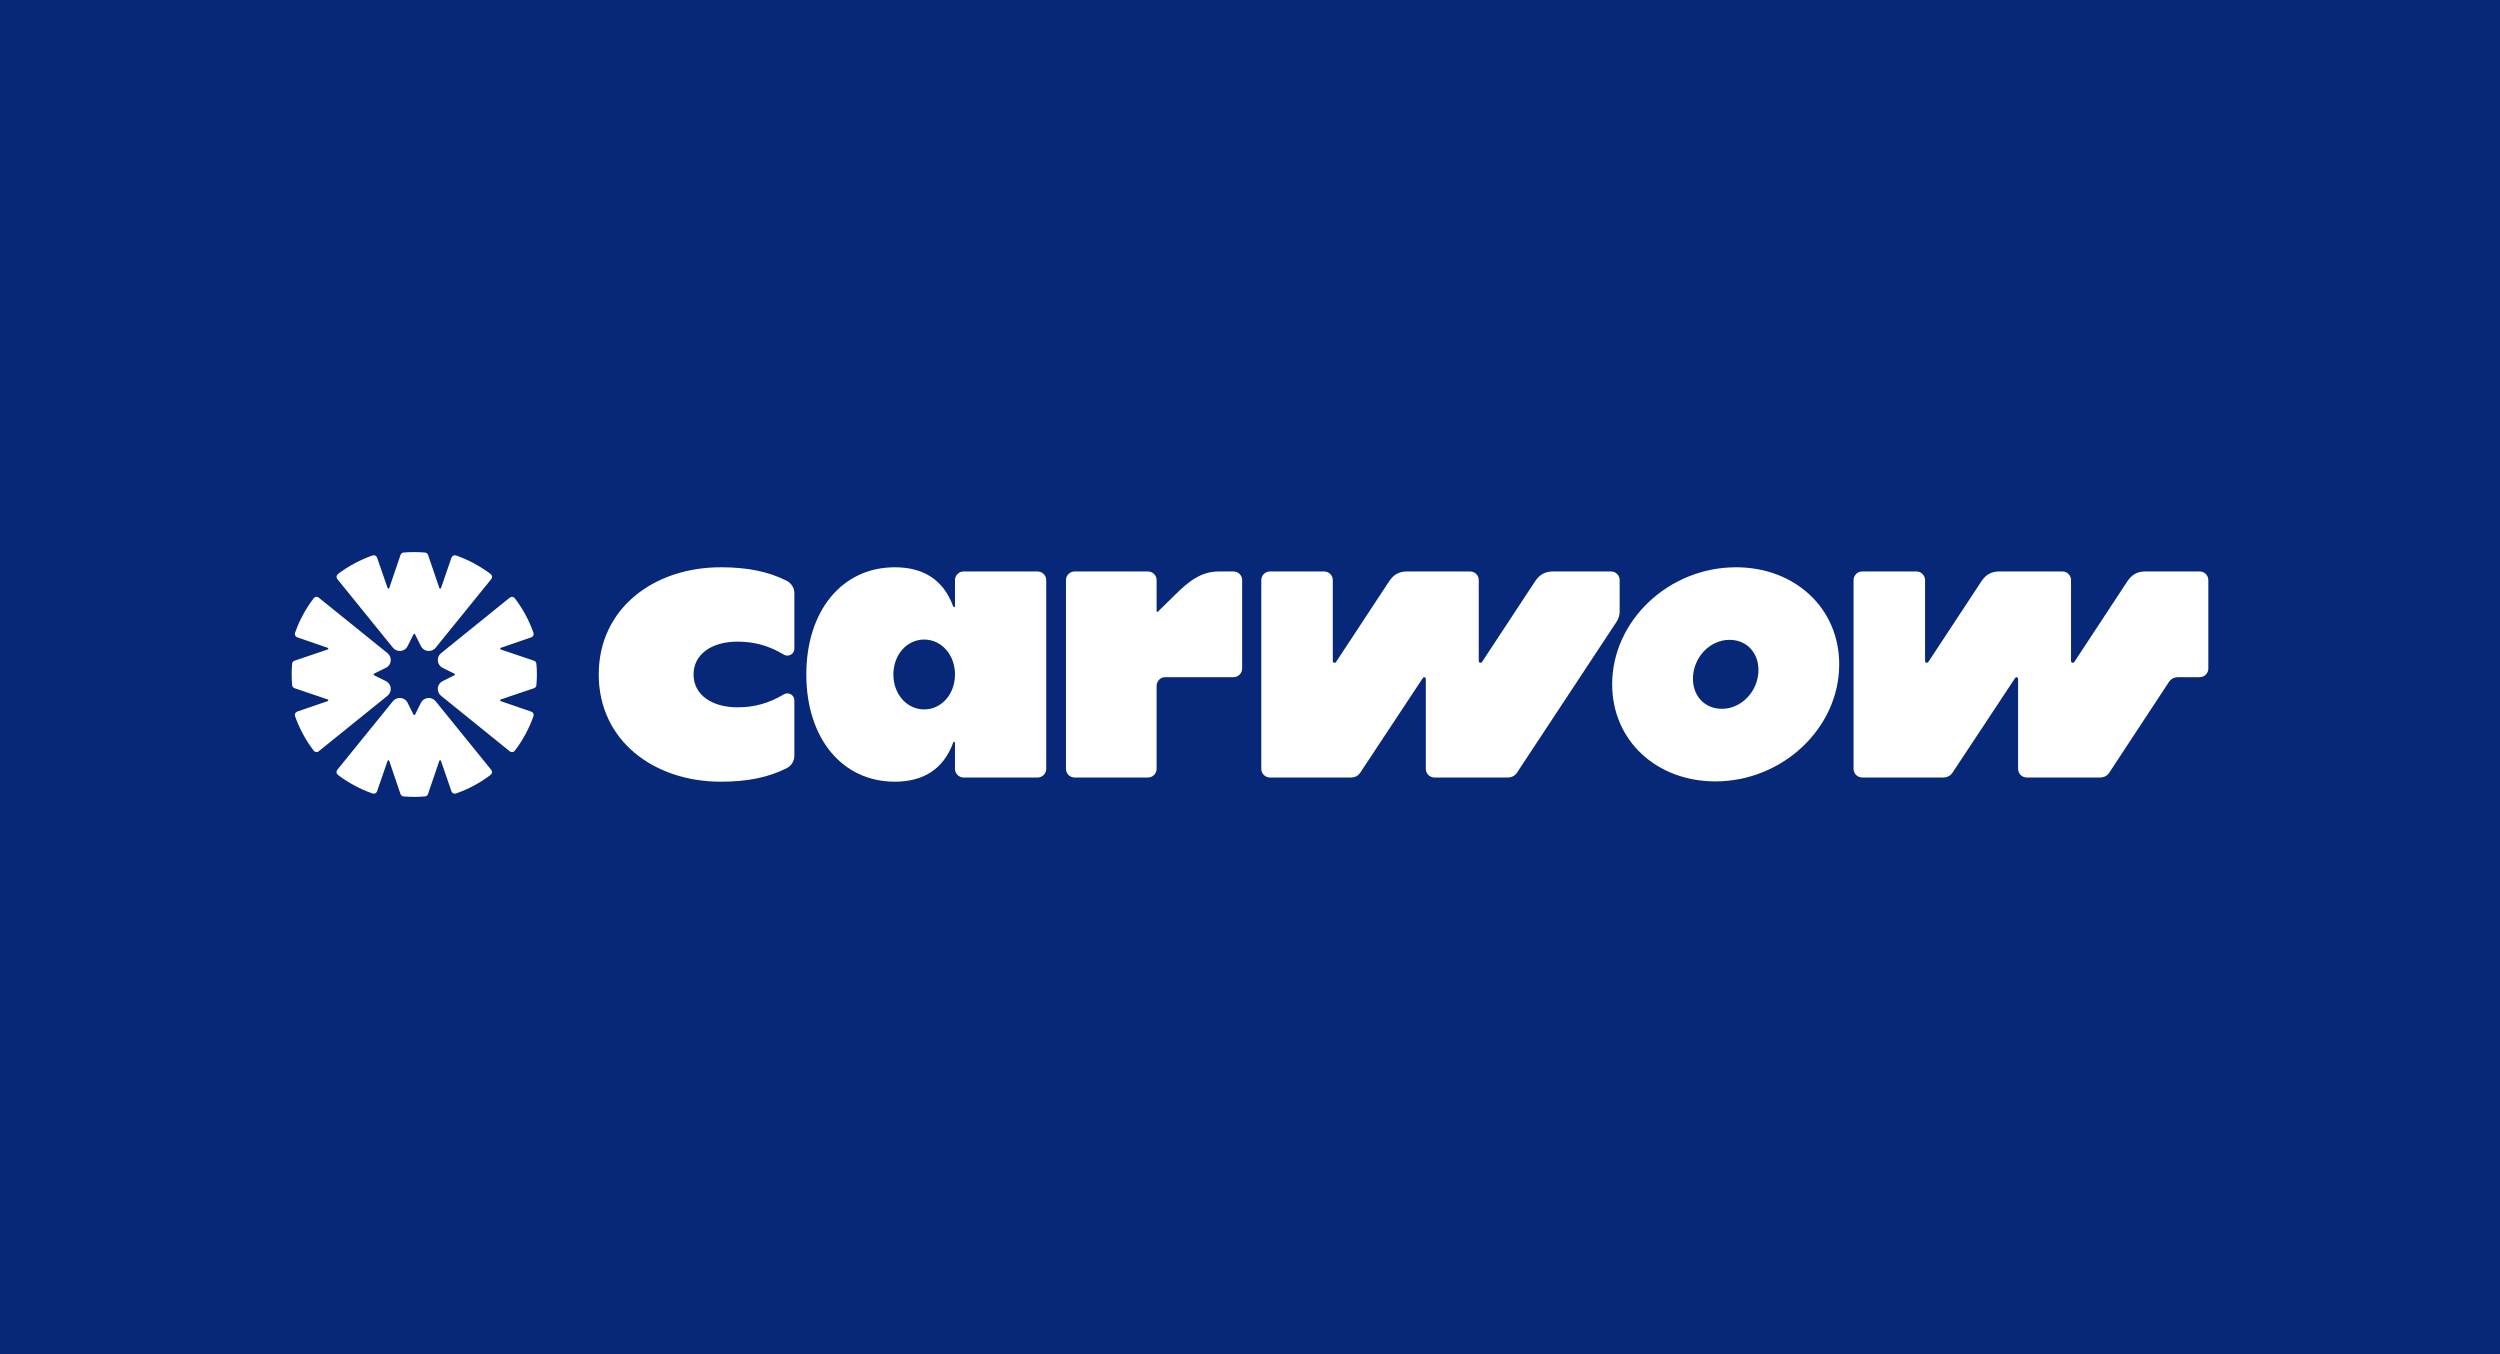 <?xml version="1.0" encoding="UTF-8"?> <svg xmlns="http://www.w3.org/2000/svg" width="480" height="260" viewBox="0 0 480 260" fill="none"><rect width="480" height="260" fill="#072778"></rect><path d="M422.335 130.016H418.314C417.453 130.016 416.821 130.303 416.361 131.048L405.048 148.249C404.589 148.993 403.956 149.281 403.095 149.281H389.139C388.697 149.281 388.274 149.105 387.962 148.794C387.649 148.482 387.474 148.059 387.473 147.619V130.36C387.473 130.016 387.071 129.901 386.899 130.188L374.953 148.249C374.493 148.993 373.861 149.281 373 149.281H357.55C357.109 149.281 356.686 149.105 356.373 148.794C356.061 148.482 355.885 148.059 355.885 147.619V111.381C355.885 110.941 356.061 110.518 356.373 110.206C356.686 109.895 357.109 109.719 357.55 109.719H367.946C368.388 109.719 368.811 109.895 369.123 110.206C369.435 110.518 369.611 110.941 369.612 111.381V126.92C369.612 127.264 370.072 127.378 370.243 127.092L380.466 111.554C381.327 110.293 382.361 109.719 383.912 109.719H395.973C396.415 109.719 396.838 109.895 397.15 110.206C397.462 110.518 397.638 110.941 397.638 111.381V126.92C397.638 127.264 398.098 127.378 398.27 127.092L408.493 111.554C409.355 110.293 410.389 109.719 411.94 109.719H422.335C422.776 109.719 423.199 109.895 423.512 110.206C423.824 110.518 423.999 110.941 424 111.381V128.354C423.999 128.795 423.824 129.218 423.512 129.529C423.199 129.841 422.776 130.016 422.335 130.016ZM330.615 136.094C327.341 136.094 325.044 133.685 325.044 130.303C325.044 126.288 328.26 122.849 332.051 122.849C335.324 122.849 337.622 125.257 337.622 128.64C337.622 132.654 334.406 136.094 330.615 136.094ZM329.352 150.026C342.274 150.026 353.129 139.763 353.129 127.55C353.129 116.714 344.571 108.917 333.314 108.917C320.392 108.917 309.537 119.18 309.537 131.392C309.537 142.228 318.095 150.026 329.352 150.026ZM273.757 147.618V130.361C273.757 130.017 273.355 129.902 273.182 130.189L261.237 148.25C260.777 148.994 260.145 149.282 259.284 149.282H243.834C243.392 149.282 242.969 149.106 242.657 148.795C242.345 148.483 242.169 148.06 242.169 147.619V111.381C242.169 110.941 242.345 110.518 242.657 110.206C242.969 109.895 243.392 109.719 243.834 109.719H254.23C254.671 109.719 255.095 109.895 255.407 110.206C255.719 110.518 255.895 110.941 255.895 111.381V126.92C255.895 127.264 256.354 127.378 256.527 127.092L266.75 111.554C267.611 110.293 268.645 109.719 270.196 109.719H282.257C282.698 109.719 283.122 109.895 283.434 110.206C283.746 110.518 283.922 110.941 283.922 111.381V126.92C283.922 127.264 284.382 127.378 284.554 127.092L294.777 111.554C295.638 110.293 296.672 109.719 298.222 109.719H309.308C309.749 109.719 310.173 109.895 310.485 110.206C310.797 110.518 310.973 110.941 310.973 111.381V117.345C310.973 118.09 310.801 118.72 310.398 119.352L291.331 148.249C290.871 148.993 290.24 149.281 289.378 149.281H275.422C274.981 149.281 274.557 149.105 274.245 148.794C273.933 148.482 273.757 148.059 273.757 147.619V147.618ZM236.827 109.72H234.071C230.624 109.72 228.27 111.555 225.513 114.307L222.354 117.403C222.239 117.518 222.068 117.518 222.068 117.346V111.382C222.067 110.942 221.892 110.519 221.579 110.207C221.267 109.896 220.844 109.72 220.402 109.72H206.33C205.889 109.72 205.466 109.896 205.153 110.207C204.841 110.519 204.665 110.942 204.665 111.382V147.619C204.665 148.06 204.841 148.483 205.153 148.795C205.466 149.106 205.889 149.282 206.33 149.282H220.402C220.844 149.282 221.267 149.106 221.579 148.795C221.892 148.483 222.067 148.06 222.068 147.619V131.679C222.068 131.238 222.244 130.815 222.556 130.504C222.868 130.192 223.292 130.017 223.733 130.016H236.827C237.269 130.016 237.692 129.841 238.005 129.529C238.317 129.217 238.493 128.794 238.493 128.353V111.381C238.493 110.941 238.317 110.518 238.005 110.206C237.692 109.894 237.269 109.72 236.827 109.72ZM177.442 136.209C174.168 136.209 171.527 133.342 171.527 129.501C171.527 125.66 174.168 122.793 177.442 122.793C180.716 122.793 183.358 125.66 183.358 129.501C183.358 133.342 180.716 136.209 177.442 136.209ZM171.813 150.084C177.155 150.084 181.117 147.791 183.013 142.574C183.07 142.345 183.358 142.402 183.358 142.631V147.619C183.358 148.06 183.534 148.483 183.846 148.795C184.158 149.106 184.581 149.282 185.023 149.282H199.21C199.651 149.282 200.074 149.106 200.387 148.795C200.699 148.483 200.875 148.06 200.875 147.619V111.381C200.875 110.941 200.699 110.518 200.387 110.206C200.074 109.895 199.651 109.719 199.21 109.719H185.023C184.581 109.719 184.158 109.895 183.846 110.206C183.534 110.518 183.358 110.941 183.358 111.381V116.37C183.358 116.599 183.07 116.657 183.013 116.427C181.117 111.21 177.155 108.917 171.813 108.917C161.706 108.917 154.814 117.23 154.814 129.5C154.814 141.769 161.706 150.084 171.813 150.084ZM141.604 123.194C144.762 123.194 147.577 123.939 150.449 125.66C150.653 125.793 150.889 125.867 151.132 125.876C151.376 125.885 151.617 125.827 151.829 125.709C152.042 125.591 152.219 125.417 152.34 125.207C152.461 124.996 152.522 124.756 152.517 124.513V113.905C152.517 112.873 151.942 111.955 151.023 111.496C147.463 109.719 143.5 108.917 138.388 108.917C125.524 108.917 114.956 116.829 114.956 129.5C114.956 142.17 125.524 150.084 138.388 150.084C143.5 150.084 147.463 149.281 151.023 147.503C151.473 147.281 151.851 146.938 152.115 146.513C152.379 146.087 152.518 145.596 152.517 145.095V134.488C152.522 134.245 152.46 134.005 152.339 133.795C152.218 133.584 152.042 133.411 151.829 133.293C151.616 133.175 151.375 133.117 151.132 133.126C150.889 133.135 150.653 133.209 150.449 133.342C147.577 135.062 144.763 135.807 141.604 135.807C136.665 135.807 133.161 133.398 133.161 129.5C133.161 125.601 136.665 123.194 141.604 123.194ZM84.055 132.279C84.055 132.794 84.289 133.268 84.683 133.59L97.885 144.26C97.955 144.316 98.036 144.357 98.123 144.382C98.21 144.406 98.3 144.413 98.39 144.402C98.479 144.39 98.565 144.361 98.643 144.316C98.721 144.271 98.789 144.211 98.843 144.14C100.38 142.125 101.59 139.881 102.428 137.49C102.486 137.323 102.475 137.139 102.398 136.98C102.321 136.82 102.184 136.698 102.017 136.638L96.154 134.619C96.12 134.608 96.091 134.586 96.07 134.557C96.05 134.528 96.039 134.493 96.039 134.458C96.039 134.423 96.05 134.388 96.07 134.359C96.091 134.33 96.12 134.308 96.154 134.297L102.533 132.134C102.657 132.095 102.766 132.019 102.846 131.918C102.927 131.816 102.975 131.692 102.984 131.563C103.113 130.188 103.113 128.805 102.984 127.43C102.973 127.301 102.924 127.179 102.844 127.078C102.764 126.976 102.656 126.9 102.533 126.859L96.153 124.705C96.119 124.693 96.09 124.672 96.07 124.643C96.049 124.614 96.038 124.579 96.038 124.544C96.038 124.508 96.049 124.474 96.07 124.445C96.09 124.416 96.119 124.394 96.153 124.383L102.017 122.365C102.184 122.305 102.321 122.183 102.398 122.023C102.475 121.864 102.486 121.68 102.428 121.513C101.592 119.121 100.382 116.876 98.843 114.861C98.789 114.79 98.721 114.73 98.643 114.685C98.565 114.639 98.479 114.611 98.39 114.599C98.3 114.588 98.21 114.595 98.123 114.619C98.036 114.644 97.955 114.685 97.885 114.741L84.683 125.411C84.289 125.724 84.055 126.207 84.055 126.713C84.055 127.357 84.418 127.936 84.989 128.225L87.253 129.351C87.381 129.408 87.381 129.584 87.253 129.649L84.989 130.775C84.709 130.914 84.473 131.128 84.308 131.394C84.143 131.659 84.056 131.966 84.055 132.279ZM64.757 147.813C64.7 147.883 64.658 147.963 64.632 148.05C64.607 148.136 64.6 148.226 64.61 148.316C64.621 148.405 64.649 148.491 64.694 148.569C64.738 148.647 64.798 148.715 64.87 148.77C66.889 150.303 69.136 151.511 71.53 152.349C71.614 152.38 71.703 152.393 71.792 152.389C71.88 152.385 71.968 152.363 72.048 152.325C72.128 152.287 72.2 152.233 72.259 152.167C72.319 152.1 72.364 152.023 72.392 151.939L74.414 146.085C74.471 145.931 74.68 145.94 74.728 146.085L76.895 152.454C76.984 152.702 77.2 152.887 77.466 152.912C78.151 152.968 78.844 153 79.536 153C80.237 153 80.922 152.968 81.606 152.912C81.736 152.899 81.859 152.849 81.961 152.768C82.062 152.687 82.138 152.577 82.178 152.454L84.346 146.084C84.394 145.94 84.611 145.932 84.66 146.084L86.681 151.939C86.71 152.023 86.755 152.1 86.814 152.167C86.873 152.233 86.945 152.287 87.025 152.325C87.106 152.363 87.193 152.385 87.282 152.389C87.371 152.393 87.46 152.38 87.543 152.349C89.938 151.512 92.186 150.305 94.204 148.77C94.275 148.715 94.335 148.647 94.38 148.569C94.424 148.491 94.453 148.405 94.463 148.316C94.474 148.226 94.466 148.136 94.441 148.05C94.416 147.963 94.374 147.883 94.317 147.813L83.636 134.634C83.459 134.414 83.229 134.242 82.968 134.134C82.707 134.027 82.423 133.986 82.142 134.016C81.862 134.047 81.593 134.147 81.361 134.309C81.13 134.47 80.942 134.687 80.817 134.939L79.689 137.207C79.625 137.327 79.448 137.327 79.392 137.207L78.264 134.939C78.123 134.659 77.906 134.423 77.639 134.259C77.371 134.094 77.063 134.007 76.749 134.007C76.242 134.007 75.759 134.24 75.437 134.634L64.756 147.813H64.757ZM56.001 129.496C56.001 130.195 56.033 130.879 56.089 131.562C56.1 131.692 56.15 131.816 56.232 131.917C56.313 132.019 56.424 132.094 56.548 132.133L62.928 134.297C63.073 134.345 63.073 134.561 62.928 134.61L57.064 136.628C56.98 136.657 56.902 136.703 56.836 136.761C56.769 136.82 56.715 136.892 56.676 136.972C56.637 137.052 56.614 137.139 56.609 137.227C56.604 137.316 56.616 137.405 56.645 137.489C57.486 139.88 58.698 142.124 60.238 144.139C60.464 144.436 60.898 144.493 61.188 144.251L74.397 133.588C74.617 133.411 74.789 133.182 74.897 132.922C75.005 132.661 75.046 132.378 75.016 132.097C74.985 131.817 74.885 131.549 74.723 131.318C74.561 131.086 74.344 130.899 74.091 130.774L71.821 129.648C71.793 129.633 71.771 129.611 71.755 129.584C71.739 129.557 71.731 129.527 71.731 129.496C71.731 129.465 71.739 129.434 71.755 129.407C71.771 129.381 71.793 129.358 71.821 129.343L74.092 128.217C74.663 127.936 75.026 127.357 75.026 126.713C75.026 126.207 74.793 125.724 74.398 125.403L61.188 114.74C61.118 114.683 61.038 114.641 60.953 114.616C60.867 114.591 60.776 114.584 60.688 114.594C60.599 114.605 60.513 114.633 60.435 114.678C60.358 114.723 60.29 114.782 60.236 114.854C58.698 116.869 57.486 119.113 56.644 121.503C56.615 121.587 56.603 121.676 56.608 121.765C56.613 121.853 56.636 121.94 56.675 122.02C56.714 122.1 56.768 122.172 56.835 122.231C56.901 122.29 56.979 122.335 57.063 122.364L62.927 124.382C63.072 124.438 63.072 124.647 62.927 124.695L56.547 126.859C56.423 126.899 56.314 126.974 56.232 127.076C56.151 127.177 56.101 127.3 56.088 127.429C56.032 128.113 56 128.805 56 129.495L56.001 129.496ZM86.689 107.061L84.667 112.915C84.611 113.06 84.402 113.06 84.354 112.907L82.186 106.539C82.144 106.417 82.068 106.309 81.967 106.229C81.866 106.149 81.744 106.1 81.615 106.088C80.927 106.031 80.236 106.001 79.546 106C78.844 106 78.16 106.032 77.475 106.088C77.346 106.099 77.223 106.148 77.121 106.228C77.02 106.308 76.944 106.416 76.903 106.539L74.735 112.907C74.687 113.06 74.47 113.06 74.421 112.915L72.4 107.061C72.371 106.977 72.326 106.9 72.267 106.833C72.208 106.767 72.136 106.713 72.056 106.674C71.976 106.635 71.889 106.612 71.8 106.607C71.711 106.602 71.622 106.614 71.538 106.643C69.145 107.483 66.898 108.69 64.877 110.221C64.806 110.276 64.746 110.344 64.702 110.423C64.657 110.501 64.629 110.587 64.618 110.676C64.608 110.765 64.615 110.856 64.641 110.942C64.666 111.029 64.708 111.109 64.765 111.179L75.446 124.365C75.767 124.76 76.25 124.985 76.758 124.985C77.394 124.985 77.982 124.632 78.264 124.052L79.392 121.793C79.456 121.673 79.633 121.673 79.69 121.793L80.818 124.052C81.107 124.632 81.688 124.985 82.332 124.985C82.839 124.985 83.323 124.76 83.644 124.365L94.326 111.18C94.382 111.11 94.424 111.029 94.449 110.943C94.474 110.857 94.482 110.766 94.471 110.677C94.461 110.588 94.432 110.501 94.388 110.423C94.343 110.345 94.283 110.277 94.212 110.222C92.191 108.692 89.944 107.485 87.551 106.643C87.467 106.614 87.378 106.602 87.289 106.607C87.2 106.612 87.113 106.635 87.033 106.674C86.953 106.713 86.881 106.767 86.822 106.833C86.763 106.9 86.718 106.977 86.689 107.061Z" fill="white"></path></svg> 